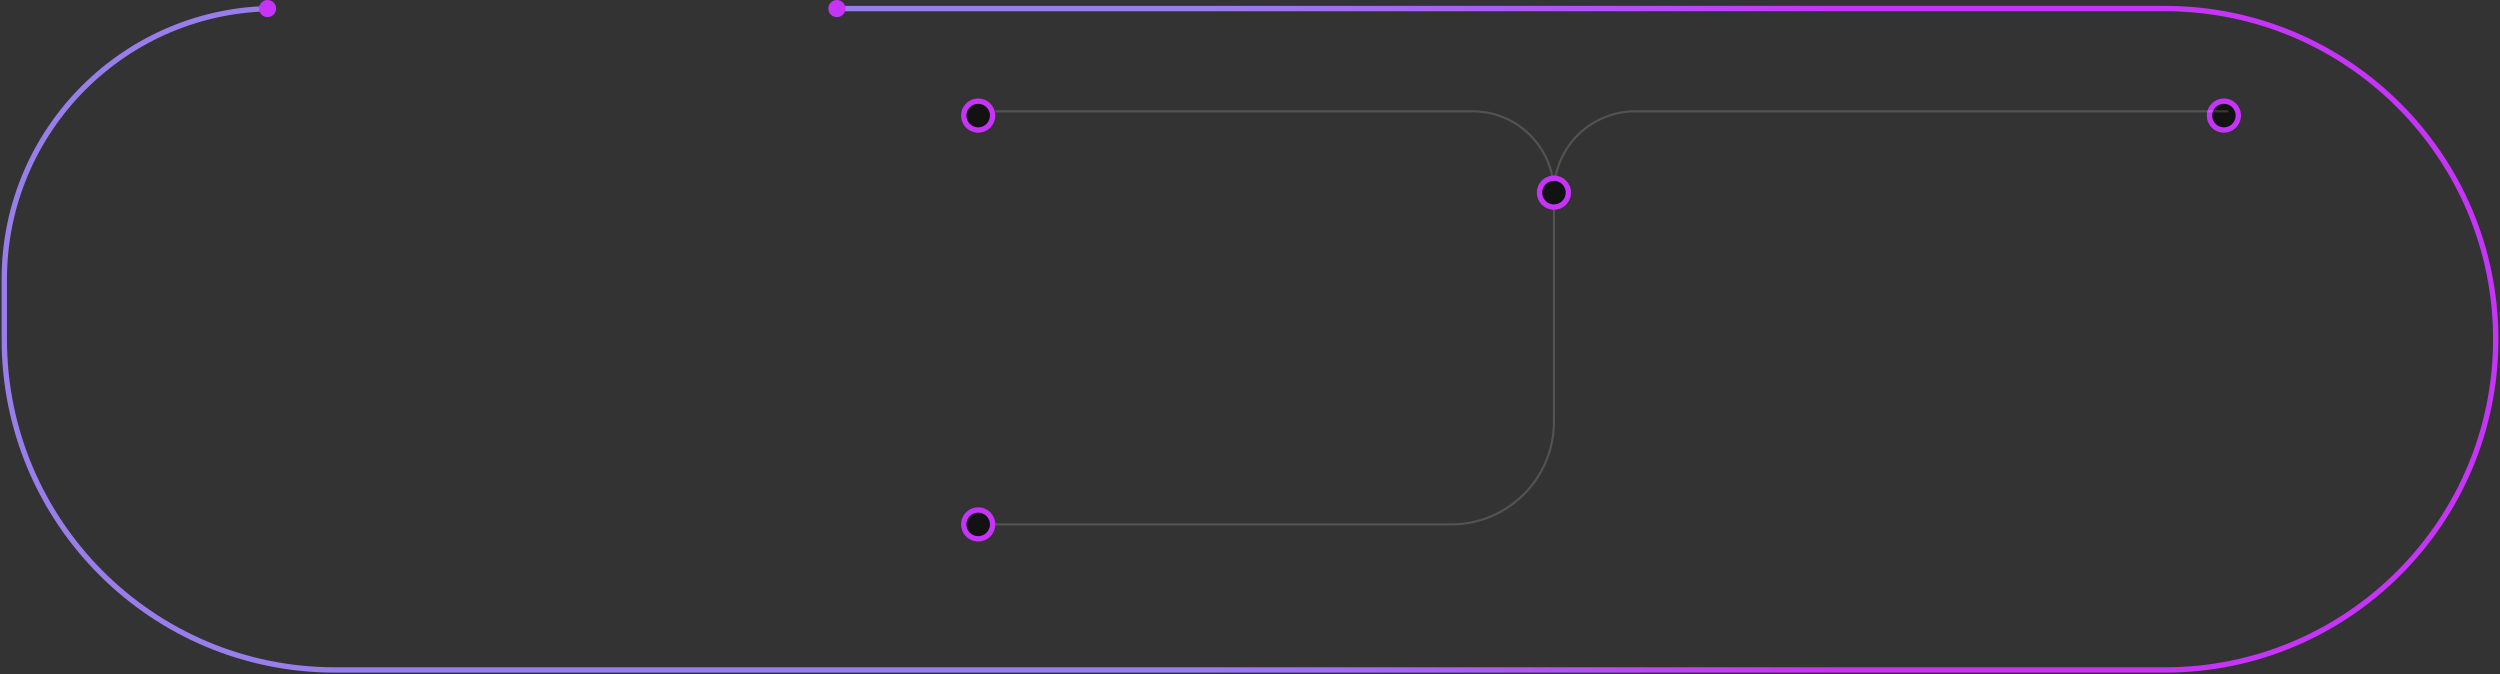 <?xml version="1.0" encoding="UTF-8"?> <svg xmlns="http://www.w3.org/2000/svg" width="1168" height="315" viewBox="0 0 1168 315" fill="none"><rect x="0" y="0" width="1168" height="315" fill="#333333" stroke="none"/> <circle cx="1039" cy="54" r="6.75" fill="#131213" stroke="#C534F8" stroke-width="2.5"></circle> <path d="M391 4H584H1011.5C1096.83 4 1166 73.172 1166 158.5V158.5C1166 243.828 1096.83 313 1011.5 313H156.5C71.172 313 2 243.828 2 158.5V130.5C2 60.636 58.636 4 128.5 4V4" stroke="url(#paint0_linear)" stroke-width="2.5"></path> <path d="M726 90V197C726 223.51 704.51 245 678 245H457" stroke="white" stroke-opacity="0.16"></path> <path d="M726 90V90C726 69.013 743.013 52 764 52H1041" stroke="white" stroke-opacity="0.16"></path> <path d="M726 90V90C726 69.013 708.987 52 688 52H465" stroke="white" stroke-opacity="0.16"></path> <circle cx="726" cy="90" r="6.75" fill="#131213" stroke="#C534F8" stroke-width="2.5"></circle> <circle cx="457" cy="54" r="6.75" fill="#131213" stroke="#C534F8" stroke-width="2.5"></circle> <circle cx="457" cy="245" r="6.75" fill="#131213" stroke="#C534F8" stroke-width="2.5"></circle> <circle cx="125" cy="4" r="2.75" fill="#C534F8" stroke="#C534F8" stroke-width="2.5"></circle> <circle cx="391" cy="4" r="2.75" fill="#C534F8" stroke="#C534F8" stroke-width="2.5"></circle> <defs> <linearGradient id="paint0_linear" x1="1060.18" y1="226.905" x2="560.082" y2="226.905" gradientUnits="userSpaceOnUse"> <stop stop-color="#C534F8"></stop> <stop offset="0.404" stop-color="#C534F8"></stop> <stop offset="1" stop-color="#987EEB"></stop> </linearGradient> </defs> </svg> 